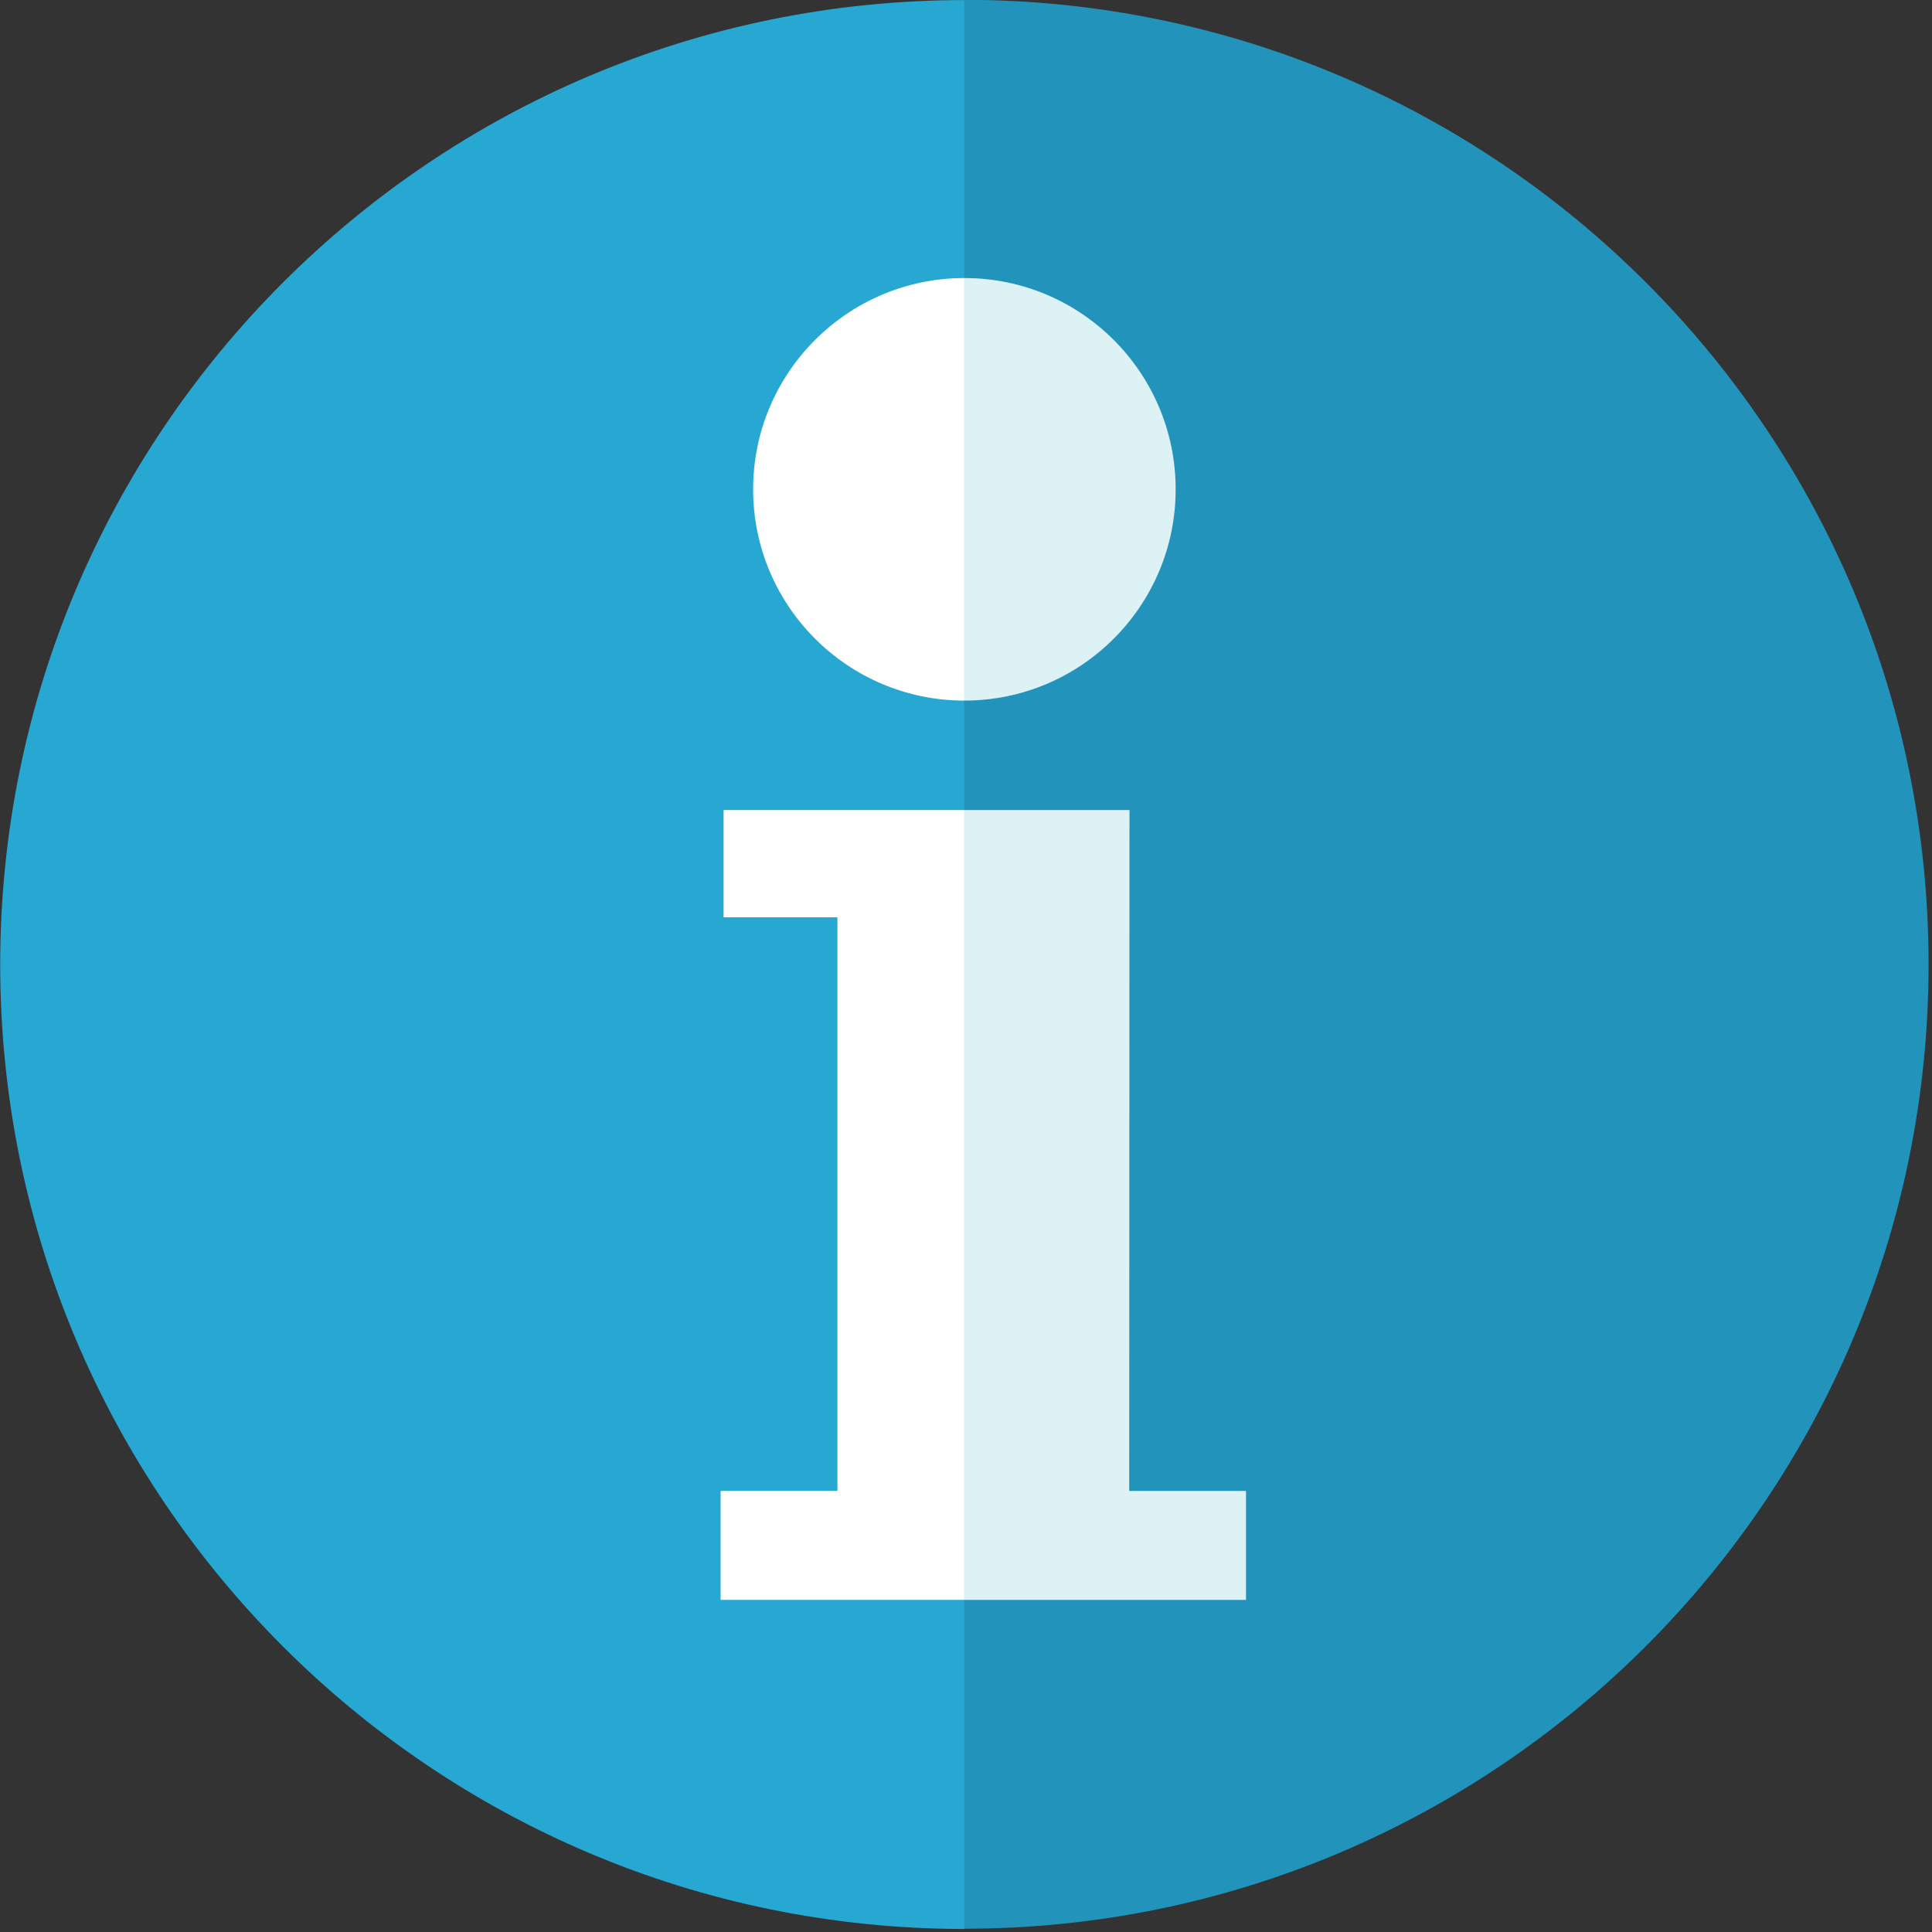 <?xml version="1.0" encoding="UTF-8" standalone="no"?>
<!DOCTYPE svg PUBLIC "-//W3C//DTD SVG 1.1//EN" "http://www.w3.org/Graphics/SVG/1.1/DTD/svg11.dtd">
<svg width="100%" height="100%" viewBox="0 0 266 266" version="1.1" xmlns="http://www.w3.org/2000/svg" xmlns:xlink="http://www.w3.org/1999/xlink" xml:space="preserve" xmlns:serif="http://www.serif.com/" style="fill-rule:evenodd;clip-rule:evenodd;stroke-linejoin:round;stroke-miterlimit:2;">
    <rect x="0" y="0" width="266" height="266" fill="#333333" stroke="none"/>
    <g transform="matrix(4.565,0,0,4.565,-526.299,-187.128)">
        <path d="M144.384,40.994L144.384,99.17C128.33,99.17 115.296,86.136 115.296,70.082C115.296,54.028 128.33,40.994 144.384,40.994Z" style="fill:rgb(38,168,211);"/>
    </g>
    <g transform="matrix(-4.565,-5.59023e-16,5.59023e-16,-4.565,791.856,452.686)">
        <path d="M144.384,40.994L144.384,99.17C128.33,99.17 115.296,86.136 115.296,70.082C115.296,54.028 128.33,40.994 144.384,40.994Z" style="fill:rgb(34,147,187);"/>
    </g>
    <g transform="matrix(1,0,0,1,-11.605,-2.713)">
        <path d="M144.384,40.994L144.384,99.17C128.33,99.17 115.296,86.136 115.296,70.082C115.296,54.028 128.33,40.994 144.384,40.994Z" style="fill:white;"/>
    </g>
    <g transform="matrix(-1,-1.22465e-16,1.22465e-16,-1,277.162,137.451)">
        <path d="M144.384,40.994L144.384,99.17C128.33,99.17 115.296,86.136 115.296,70.082C115.296,54.028 128.33,40.994 144.384,40.994Z" style="fill:rgb(221,242,245);"/>
    </g>
    <g transform="matrix(-1,0,0,1,265.557,0)">
        <path d="M110.049,111.528L110.087,205.272L94.004,205.272L94.004,220.275L132.779,220.275L132.779,111.528L110.049,111.528Z" style="fill:rgb(221,242,245);"/>
    </g>
    <path d="M99.622,111.528L99.622,126.298L115.296,126.298L115.296,205.272L99.213,205.272L99.213,220.275L132.779,220.275L132.779,111.528L99.622,111.528Z" style="fill:white;"/>
</svg>

